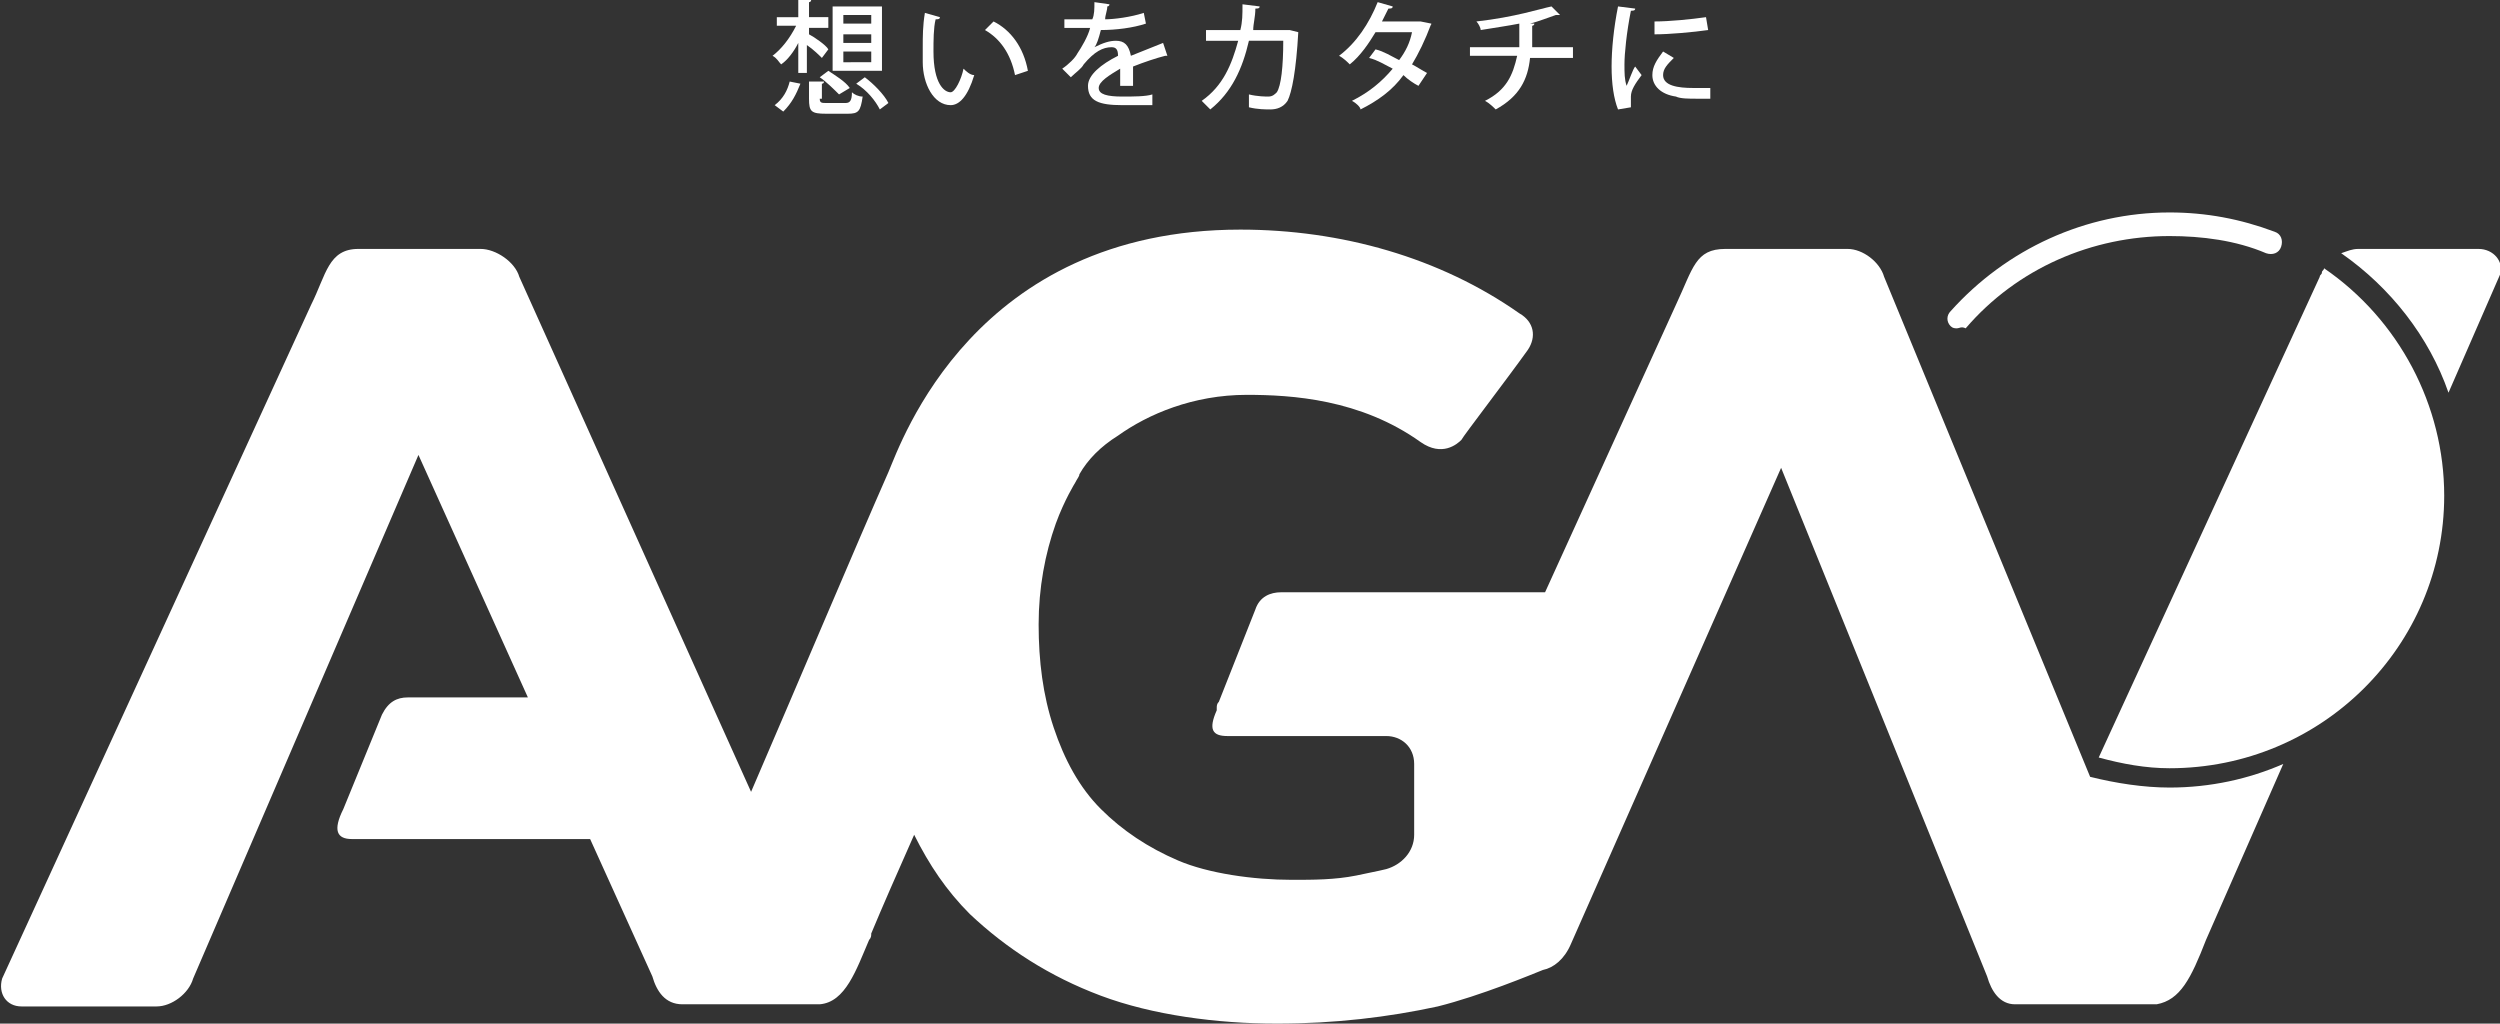 <?xml version="1.0" encoding="utf-8"?>
<!-- Generator: Adobe Illustrator 22.1.0, SVG Export Plug-In . SVG Version: 6.00 Build 0)  -->
<svg version="1.0" id="レイヤー_1" xmlns="http://www.w3.org/2000/svg" xmlns:xlink="http://www.w3.org/1999/xlink" x="0px"
	 y="0px" viewBox="0 0 116.5 47.7" style="enable-background:new 0 0 116.5 47.7;" xml:space="preserve">
<rect x="0" y="0" width="116.5" height="47.7" fill="#333333" stroke="none"/>
<style type="text/css">
	.st0{fill:#FFFFFF;}
</style>
<g>
	<g>
		<path class="st0" d="M91.2,15.3c-0.1,0-0.2,0-0.3-0.1c-0.2-0.2-0.2-0.5,0-0.7c2.6-2.9,6.3-4.6,10.2-4.6c1.7,0,3.3,0.3,4.9,0.9
			c0.3,0.1,0.4,0.4,0.3,0.7c-0.1,0.3-0.4,0.4-0.7,0.3c-1.4-0.6-3-0.8-4.5-0.8c-3.6,0-7.1,1.5-9.5,4.3C91.4,15.2,91.3,15.3,91.2,15.3
			z"/>
		<path class="st0" d="M37.2,3.4V2c-0.2,0.4-0.5,0.8-0.8,1c-0.1-0.1-0.2-0.3-0.4-0.4c0.4-0.3,0.8-0.8,1.1-1.4h-0.9V0.8h1V0l0.6,0
			c0,0,0,0.1-0.1,0.1v0.7h0.9v0.5h-0.9v0.3c0.2,0.1,0.8,0.5,0.9,0.7l-0.3,0.4c-0.1-0.1-0.4-0.4-0.7-0.6v1.3H37.2z M37.3,3.9
			c-0.2,0.5-0.4,0.9-0.8,1.3l-0.4-0.3c0.4-0.3,0.6-0.7,0.7-1.1L37.3,3.9z M38.2,4.6c0,0.2,0.1,0.2,0.3,0.2h0.9
			c0.2,0,0.3-0.1,0.3-0.5c0.1,0.1,0.3,0.2,0.5,0.2c-0.1,0.7-0.2,0.8-0.7,0.8h-1c-0.7,0-0.8-0.1-0.8-0.7V3.8l0.7,0c0,0,0,0.1-0.1,0.1
			V4.6z M39.1,4.4c-0.2-0.2-0.6-0.6-0.9-0.8l0.4-0.3c0.3,0.2,0.8,0.5,1,0.8L39.1,4.4z M41.1,0.3v3h-2.3v-3H41.1z M40.6,1.2V0.7h-1.3
			v0.4H40.6z M40.6,2V1.6h-1.3V2H40.6z M40.6,2.9V2.4h-1.3v0.5H40.6z M41,5.1c-0.2-0.4-0.6-0.9-1.1-1.2l0.4-0.3
			c0.4,0.3,0.9,0.8,1.1,1.2L41,5.1z"/>
		<path class="st0" d="M43.8,0.8c0,0.1-0.1,0.1-0.2,0.1c-0.1,0.4-0.1,1-0.1,1.5c0,1.5,0.5,1.9,0.8,1.9c0.2,0,0.5-0.6,0.6-1.1
			c0.1,0.1,0.3,0.3,0.5,0.3c-0.3,1-0.7,1.4-1.1,1.4c-0.8,0-1.3-1-1.3-2c0-0.2,0-0.5,0-0.7c0-0.5,0-1,0.1-1.6L43.8,0.8z M47.3,3.5
			c-0.2-1-0.7-1.7-1.4-2.1L46.3,1c0.8,0.4,1.4,1.2,1.6,2.3L47.3,3.5z"/>
		<path class="st0" d="M54.4,2.6C54.4,2.6,54.4,2.6,54.4,2.6c-0.1,0-0.1,0-0.1,0c-0.4,0.1-1,0.3-1.5,0.5c0,0.1,0,0.3,0,0.4
			c0,0.2,0,0.3,0,0.5l-0.6,0c0-0.2,0-0.6,0-0.8c-0.5,0.3-1,0.6-1,0.9c0,0.3,0.4,0.4,1.1,0.4c0.5,0,1.1,0,1.4-0.1l0,0.5
			c-0.3,0-0.8,0-1.4,0c-1.1,0-1.6-0.2-1.6-0.9c0-0.5,0.6-1,1.4-1.4c0-0.3-0.1-0.4-0.3-0.4c-0.4,0-0.8,0.2-1.3,0.8
			c-0.1,0.2-0.4,0.4-0.6,0.6l-0.4-0.4c0.3-0.2,0.6-0.5,0.7-0.7c0.2-0.3,0.5-0.8,0.6-1.2l-0.3,0c-0.2,0-0.6,0-0.9,0V0.9
			c0.3,0,0.7,0,1,0l0.3,0c0.1-0.2,0.1-0.5,0.1-0.8l0.7,0.1c0,0.1-0.1,0.1-0.1,0.1c0,0.2-0.1,0.4-0.1,0.6c0.4,0,1.2-0.1,1.8-0.3
			l0.1,0.5c-0.6,0.2-1.4,0.3-2.1,0.3c-0.1,0.4-0.2,0.7-0.3,0.8h0C51.4,2,51.7,1.9,52,1.9c0.4,0,0.6,0.2,0.7,0.7
			c0.5-0.2,1-0.4,1.5-0.6L54.4,2.6z"/>
		<path class="st0" d="M60.5,1.5C60.5,1.5,60.5,1.5,60.5,1.5c-0.1,1.8-0.3,2.8-0.5,3.2c-0.2,0.3-0.5,0.4-0.8,0.4c-0.2,0-0.6,0-1-0.1
			c0-0.2,0-0.4,0-0.6c0.4,0.1,0.8,0.1,0.9,0.1c0.2,0,0.3-0.1,0.4-0.2c0.2-0.3,0.3-1.2,0.3-2.4h-1.6c-0.3,1.3-0.8,2.4-1.8,3.2
			C56.3,5,56.1,4.8,56,4.7c1-0.7,1.4-1.7,1.7-2.8h-1.5V1.4h1.6c0.1-0.4,0.1-0.7,0.1-1.2l0.8,0.1c0,0.1-0.1,0.1-0.2,0.1
			c0,0.4-0.1,0.7-0.1,1H60l0.1,0L60.5,1.5z"/>
		<path class="st0" d="M66.7,1.1C66.7,1.2,66.6,1.2,66.7,1.1c-0.3,0.8-0.6,1.4-0.9,1.9c0.2,0.1,0.5,0.3,0.7,0.4L66.1,4
			c-0.2-0.1-0.5-0.3-0.7-0.5c-0.5,0.7-1.2,1.2-2,1.6C63.4,5,63.2,4.8,63,4.7c0.8-0.4,1.4-0.9,1.9-1.5c-0.4-0.2-0.7-0.4-1.1-0.5
			l0.3-0.4c0.4,0.1,0.7,0.3,1.1,0.5c0.3-0.4,0.5-0.8,0.6-1.3h-1.7C63.8,2,63.4,2.6,62.9,3c-0.1-0.1-0.3-0.3-0.5-0.4
			c0.8-0.6,1.4-1.5,1.8-2.5l0.7,0.2c0,0.1-0.1,0.1-0.2,0.1c-0.1,0.2-0.2,0.4-0.3,0.6h1.7l0.1,0L66.7,1.1z"/>
		<path class="st0" d="M73.2,2.7h-1.9c-0.1,1-0.5,1.8-1.6,2.4c-0.1-0.1-0.3-0.3-0.5-0.4c1-0.5,1.3-1.2,1.5-2.1h-2.2V2.2h2.3
			c0-0.3,0-0.7,0-1.1c-0.5,0.1-1.2,0.2-1.8,0.3c0-0.1-0.1-0.3-0.2-0.4c1.8-0.2,3-0.6,3.5-0.7l0.4,0.4c0,0-0.1,0-0.1,0c0,0,0,0-0.1,0
			c-0.3,0.1-0.8,0.3-1.2,0.4l0.2,0c0,0.1-0.1,0.1-0.1,0.1c0,0.4,0,0.7,0,1h1.9V2.7z"/>
		<path class="st0" d="M76.2,0.4c0,0.1-0.1,0.1-0.2,0.1c-0.2,1-0.3,2-0.3,2.5c0,0.4,0,0.7,0.1,1c0.1-0.2,0.3-0.8,0.4-0.9l0.3,0.4
			C76.2,3.9,76,4.2,76,4.5c0,0.1,0,0.2,0,0.3c0,0.1,0,0.1,0,0.2l-0.6,0.1c-0.2-0.5-0.3-1.2-0.3-2c0-0.8,0.1-1.8,0.3-2.8L76.2,0.4z
			 M79.7,4.6c-0.2,0-0.4,0-0.6,0c-0.4,0-0.8,0-1-0.1c-0.7-0.1-1.1-0.5-1.1-1c0-0.4,0.2-0.7,0.5-1.1L78,2.7c-0.3,0.3-0.5,0.5-0.5,0.8
			c0,0.5,0.7,0.6,1.4,0.6c0.3,0,0.5,0,0.8,0L79.7,4.6z M77.1,1c0.7,0,1.7-0.1,2.4-0.2l0.1,0.6c-0.7,0.1-1.8,0.2-2.5,0.2L77.1,1z"/>
		<path class="st0" d="M97.4,36.2L97.4,36.2l-9.6-23.3c-0.2-0.7-1-1.3-1.7-1.3c0,0,0,0,0,0h-5.6c-0.1,0-0.1,0-0.1,0
			c-1.4,0-1.5,0.9-2.3,2.6L72,27.6c-0.1,0-0.1,0-0.2,0H70c0,0,0,0,0,0H59.7c-0.5,0-1,0.2-1.2,0.8l-1.7,4.3c-0.1,0.1-0.1,0.2-0.1,0.3
			c0,0,0,0.1,0,0.1c-0.4,0.9-0.2,1.2,0.5,1.2h0.4c0.5,0,4.3,0,7,0c0.7,0,1.3,0.5,1.3,1.3v3.3c0,0.8-0.6,1.4-1.3,1.6
			c0,0-0.4,0.1-1.4,0.3c-1,0.2-2,0.2-3,0.2c-1.8,0-3.9-0.3-5.3-0.9c-1.4-0.6-2.6-1.4-3.6-2.4c-1-1-1.7-2.3-2.2-3.8
			c-0.5-1.5-0.7-3.1-0.7-4.8c0-1.7,0.3-3.3,0.8-4.7c0.4-1.1,0.9-1.9,0.9-1.9c0.1-0.2,0.2-0.3,0.2-0.4c0.4-0.7,1-1.3,1.8-1.8
			c1.4-1,3.5-1.9,6-1.9c2.1,0,5.3,0.2,8.1,2.2c1,0.7,1.7,0.1,1.9-0.1c0.1-0.2,2.1-2.8,3.1-4.2c0.4-0.6,0.3-1.3-0.4-1.7
			c-3.7-2.6-8.3-3.9-13-3.9C45.4,10.7,42,20.6,41.4,22c-1.5,3.4-4.2,9.8-6.4,14.9l-10.8-24c-0.2-0.7-1.1-1.3-1.8-1.3
			c0,0-0.1,0-0.2,0h-5.3c-0.1,0-0.2,0-0.2,0c-1.4,0-1.5,1.2-2.2,2.6L0.1,45.6c-0.2,0.7,0.2,1.3,0.9,1.3h6.3c0.7,0,1.5-0.6,1.7-1.3
			l10.5-24.4l5.1,11.3H19c-0.5,0-0.9,0.2-1.2,0.8L16,37.7c-0.5,1-0.3,1.4,0.4,1.4h11.1l2.9,6.4c0.2,0.7,0.6,1.3,1.4,1.3h0.5h5.7h0
			c0,0,0,0,0,0c0.1,0,0.1,0,0.2,0c1.2-0.1,1.7-1.6,2.3-3c0,0,0,0,0,0c0.1-0.1,0.1-0.2,0.1-0.3c0.5-1.2,1.2-2.8,2-4.6
			c0.7,1.4,1.5,2.6,2.6,3.7c1.7,1.6,3.7,2.9,6.1,3.8c2.4,0.9,5.4,1.3,8.2,1.3c2.7,0,5.2-0.3,7.5-0.8c2-0.5,4.4-1.5,4.9-1.7
			c0.5-0.1,1-0.5,1.3-1.2l9.8-22.2l9.6,23.7c0.2,0.7,0.6,1.3,1.3,1.3h0.5h5.7h0.1c0.1,0,0.2,0,0.3,0c1.1-0.2,1.6-1.2,2.3-3
			c0,0,0,0,0,0l3.6-8.2c-1.6,0.7-3.4,1.1-5.3,1.1C99.9,36.7,98.6,36.5,97.4,36.2z"/>
		<path class="st0" d="M115.5,11.6h-5.6c-0.3,0-0.5,0.1-0.8,0.2c2.3,1.6,4.1,3.9,5,6.5l2.4-5.5C116.7,12.2,116.2,11.6,115.5,11.6z"
			/>
		<path class="st0" d="M113.9,23.1c0-4.2-2.1-8.2-5.6-10.6c0,0.1-0.1,0.1-0.1,0.2c0,0.1-0.1,0.1-0.1,0.2L97.8,35.3
			c1.1,0.3,2.2,0.5,3.3,0.5C108.2,35.8,113.9,30.1,113.9,23.1z"/>
	</g>
</g>
</svg>
